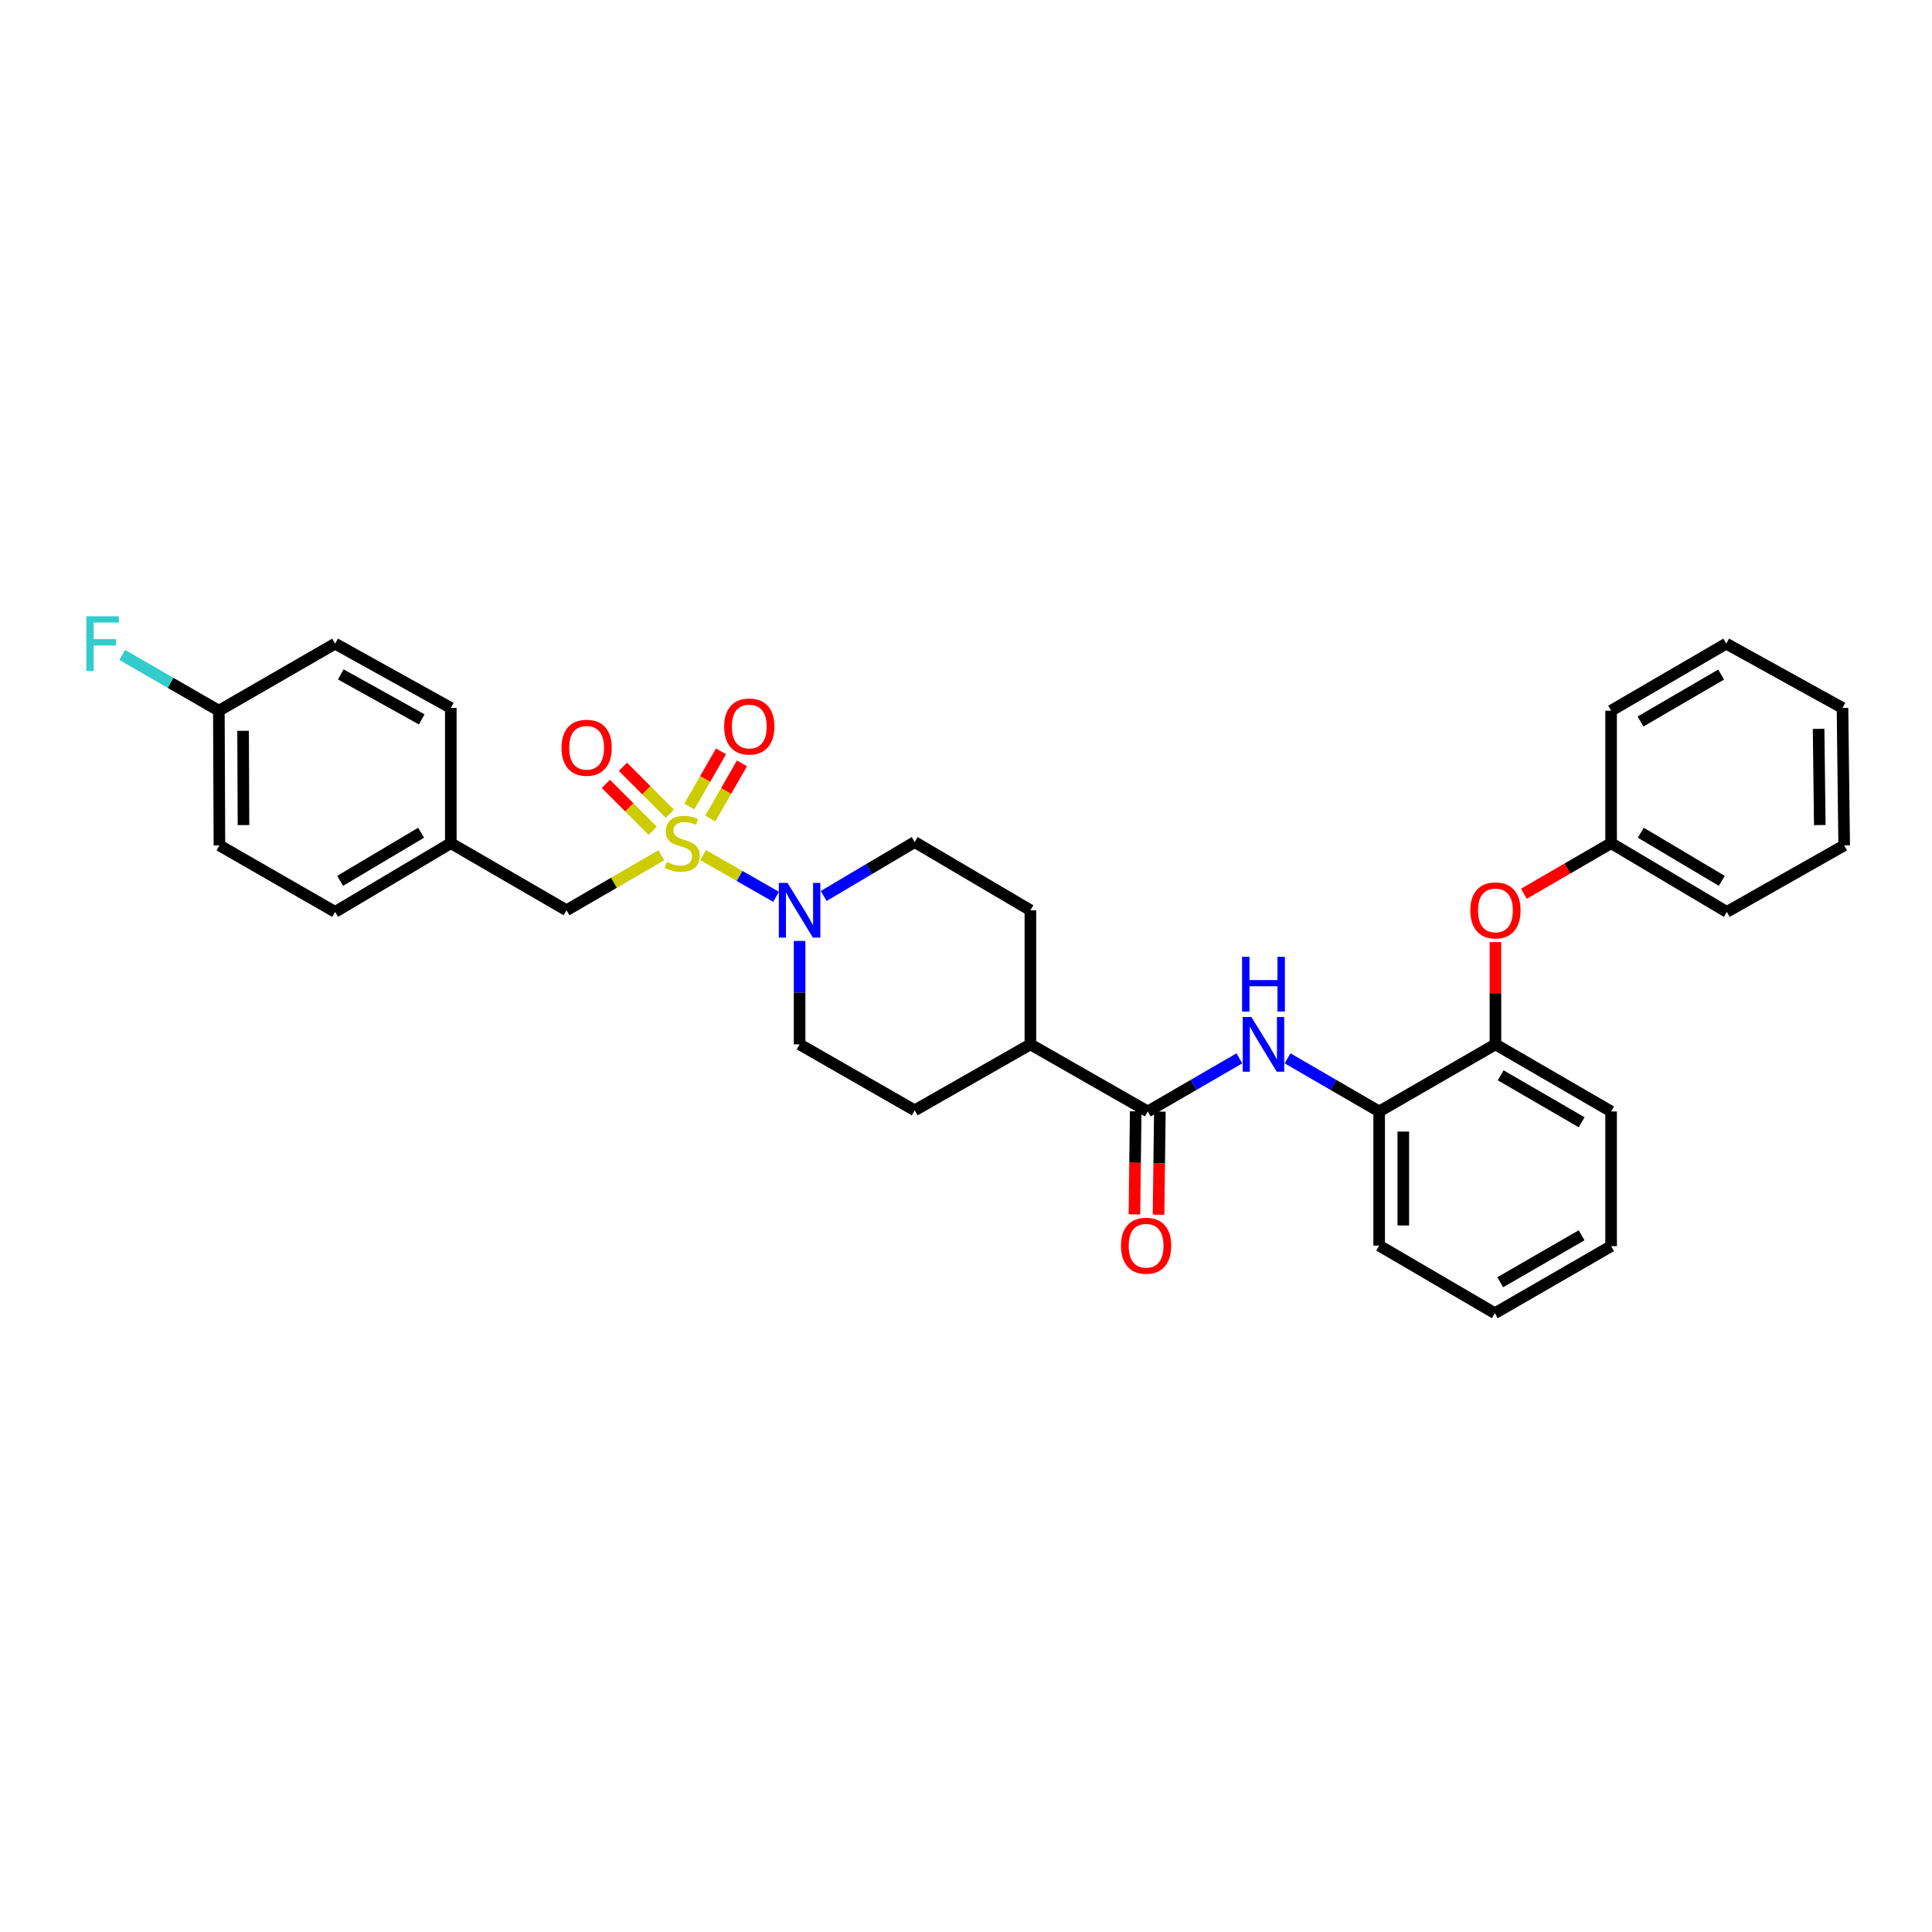 <?xml version='1.0' encoding='iso-8859-1'?>
<svg version='1.1' baseProfile='full'
              xmlns='http://www.w3.org/2000/svg'
                      xmlns:rdkit='http://www.rdkit.org/xml'
                      xmlns:xlink='http://www.w3.org/1999/xlink'
                  xml:space='preserve'
width='1000px' height='1000px' viewBox='0 0 1000 1000'>
<!-- END OF HEADER -->
<rect style='opacity:1.0;fill:#FFFFFF;stroke:none' width='1000' height='1000' x='0' y='0'> </rect>
<path class='bond-0' d='M 363.936,442.609 L 382.812,453.396' style='fill:none;fill-rule:evenodd;stroke:#CCCC00;stroke-width:6px;stroke-linecap:butt;stroke-linejoin:miter;stroke-opacity:1' />
<path class='bond-0' d='M 382.812,453.396 L 401.689,464.182' style='fill:none;fill-rule:evenodd;stroke:#0000FF;stroke-width:6px;stroke-linecap:butt;stroke-linejoin:miter;stroke-opacity:1' />
<path class='bond-3' d='M 342.296,442.689 L 317.762,456.915' style='fill:none;fill-rule:evenodd;stroke:#CCCC00;stroke-width:6px;stroke-linecap:butt;stroke-linejoin:miter;stroke-opacity:1' />
<path class='bond-3' d='M 317.762,456.915 L 293.227,471.14' style='fill:none;fill-rule:evenodd;stroke:#000000;stroke-width:6px;stroke-linecap:butt;stroke-linejoin:miter;stroke-opacity:1' />
<path class='bond-5' d='M 367.634,423.67 L 375.832,409.397' style='fill:none;fill-rule:evenodd;stroke:#CCCC00;stroke-width:6px;stroke-linecap:butt;stroke-linejoin:miter;stroke-opacity:1' />
<path class='bond-5' d='M 375.832,409.397 L 384.029,395.124' style='fill:none;fill-rule:evenodd;stroke:#FF0000;stroke-width:6px;stroke-linecap:butt;stroke-linejoin:miter;stroke-opacity:1' />
<path class='bond-5' d='M 356.798,417.447 L 364.995,403.173' style='fill:none;fill-rule:evenodd;stroke:#CCCC00;stroke-width:6px;stroke-linecap:butt;stroke-linejoin:miter;stroke-opacity:1' />
<path class='bond-5' d='M 364.995,403.173 L 373.192,388.9' style='fill:none;fill-rule:evenodd;stroke:#FF0000;stroke-width:6px;stroke-linecap:butt;stroke-linejoin:miter;stroke-opacity:1' />
<path class='bond-6' d='M 346.695,421.175 L 334.557,409.039' style='fill:none;fill-rule:evenodd;stroke:#CCCC00;stroke-width:6px;stroke-linecap:butt;stroke-linejoin:miter;stroke-opacity:1' />
<path class='bond-6' d='M 334.557,409.039 L 322.418,396.902' style='fill:none;fill-rule:evenodd;stroke:#FF0000;stroke-width:6px;stroke-linecap:butt;stroke-linejoin:miter;stroke-opacity:1' />
<path class='bond-6' d='M 337.859,430.012 L 325.721,417.875' style='fill:none;fill-rule:evenodd;stroke:#CCCC00;stroke-width:6px;stroke-linecap:butt;stroke-linejoin:miter;stroke-opacity:1' />
<path class='bond-6' d='M 325.721,417.875 L 313.582,405.739' style='fill:none;fill-rule:evenodd;stroke:#FF0000;stroke-width:6px;stroke-linecap:butt;stroke-linejoin:miter;stroke-opacity:1' />
<path class='bond-10' d='M 426.338,463.752 L 449.892,449.799' style='fill:none;fill-rule:evenodd;stroke:#0000FF;stroke-width:6px;stroke-linecap:butt;stroke-linejoin:miter;stroke-opacity:1' />
<path class='bond-10' d='M 449.892,449.799 L 473.447,435.845' style='fill:none;fill-rule:evenodd;stroke:#000000;stroke-width:6px;stroke-linecap:butt;stroke-linejoin:miter;stroke-opacity:1' />
<path class='bond-11' d='M 413.867,487.036 L 413.867,513.801' style='fill:none;fill-rule:evenodd;stroke:#0000FF;stroke-width:6px;stroke-linecap:butt;stroke-linejoin:miter;stroke-opacity:1' />
<path class='bond-11' d='M 413.867,513.801 L 413.867,540.565' style='fill:none;fill-rule:evenodd;stroke:#000000;stroke-width:6px;stroke-linecap:butt;stroke-linejoin:miter;stroke-opacity:1' />
<path class='bond-1' d='M 594.086,575.284 L 533.332,540.565' style='fill:none;fill-rule:evenodd;stroke:#000000;stroke-width:6px;stroke-linecap:butt;stroke-linejoin:miter;stroke-opacity:1' />
<path class='bond-2' d='M 594.086,575.284 L 617.793,561.54' style='fill:none;fill-rule:evenodd;stroke:#000000;stroke-width:6px;stroke-linecap:butt;stroke-linejoin:miter;stroke-opacity:1' />
<path class='bond-2' d='M 617.793,561.54 L 641.501,547.795' style='fill:none;fill-rule:evenodd;stroke:#0000FF;stroke-width:6px;stroke-linecap:butt;stroke-linejoin:miter;stroke-opacity:1' />
<path class='bond-12' d='M 587.838,575.207 L 587.507,601.891' style='fill:none;fill-rule:evenodd;stroke:#000000;stroke-width:6px;stroke-linecap:butt;stroke-linejoin:miter;stroke-opacity:1' />
<path class='bond-12' d='M 587.507,601.891 L 587.176,628.576' style='fill:none;fill-rule:evenodd;stroke:#FF0000;stroke-width:6px;stroke-linecap:butt;stroke-linejoin:miter;stroke-opacity:1' />
<path class='bond-12' d='M 600.334,575.362 L 600.003,602.046' style='fill:none;fill-rule:evenodd;stroke:#000000;stroke-width:6px;stroke-linecap:butt;stroke-linejoin:miter;stroke-opacity:1' />
<path class='bond-12' d='M 600.003,602.046 L 599.672,628.731' style='fill:none;fill-rule:evenodd;stroke:#FF0000;stroke-width:6px;stroke-linecap:butt;stroke-linejoin:miter;stroke-opacity:1' />
<path class='bond-4' d='M 666.442,547.796 L 690.146,561.54' style='fill:none;fill-rule:evenodd;stroke:#0000FF;stroke-width:6px;stroke-linecap:butt;stroke-linejoin:miter;stroke-opacity:1' />
<path class='bond-4' d='M 690.146,561.54 L 713.85,575.284' style='fill:none;fill-rule:evenodd;stroke:#000000;stroke-width:6px;stroke-linecap:butt;stroke-linejoin:miter;stroke-opacity:1' />
<path class='bond-15' d='M 293.227,471.14 L 233.342,436.421' style='fill:none;fill-rule:evenodd;stroke:#000000;stroke-width:6px;stroke-linecap:butt;stroke-linejoin:miter;stroke-opacity:1' />
<path class='bond-7' d='M 713.85,575.284 L 774.035,540.565' style='fill:none;fill-rule:evenodd;stroke:#000000;stroke-width:6px;stroke-linecap:butt;stroke-linejoin:miter;stroke-opacity:1' />
<path class='bond-23' d='M 713.85,575.284 L 713.85,644.709' style='fill:none;fill-rule:evenodd;stroke:#000000;stroke-width:6px;stroke-linecap:butt;stroke-linejoin:miter;stroke-opacity:1' />
<path class='bond-23' d='M 726.347,585.698 L 726.347,634.295' style='fill:none;fill-rule:evenodd;stroke:#000000;stroke-width:6px;stroke-linecap:butt;stroke-linejoin:miter;stroke-opacity:1' />
<path class='bond-8' d='M 774.035,540.565 L 774.035,514.101' style='fill:none;fill-rule:evenodd;stroke:#000000;stroke-width:6px;stroke-linecap:butt;stroke-linejoin:miter;stroke-opacity:1' />
<path class='bond-8' d='M 774.035,514.101 L 774.035,487.636' style='fill:none;fill-rule:evenodd;stroke:#FF0000;stroke-width:6px;stroke-linecap:butt;stroke-linejoin:miter;stroke-opacity:1' />
<path class='bond-24' d='M 774.035,540.565 L 833.906,575.284' style='fill:none;fill-rule:evenodd;stroke:#000000;stroke-width:6px;stroke-linecap:butt;stroke-linejoin:miter;stroke-opacity:1' />
<path class='bond-24' d='M 776.746,556.583 L 818.657,580.887' style='fill:none;fill-rule:evenodd;stroke:#000000;stroke-width:6px;stroke-linecap:butt;stroke-linejoin:miter;stroke-opacity:1' />
<path class='bond-17' d='M 788.765,462.598 L 811.336,449.51' style='fill:none;fill-rule:evenodd;stroke:#FF0000;stroke-width:6px;stroke-linecap:butt;stroke-linejoin:miter;stroke-opacity:1' />
<path class='bond-17' d='M 811.336,449.51 L 833.906,436.421' style='fill:none;fill-rule:evenodd;stroke:#000000;stroke-width:6px;stroke-linecap:butt;stroke-linejoin:miter;stroke-opacity:1' />
<path class='bond-9' d='M 533.332,540.565 L 473.447,574.708' style='fill:none;fill-rule:evenodd;stroke:#000000;stroke-width:6px;stroke-linecap:butt;stroke-linejoin:miter;stroke-opacity:1' />
<path class='bond-32' d='M 533.332,540.565 L 533.332,471.14' style='fill:none;fill-rule:evenodd;stroke:#000000;stroke-width:6px;stroke-linecap:butt;stroke-linejoin:miter;stroke-opacity:1' />
<path class='bond-13' d='M 473.447,435.845 L 533.332,471.14' style='fill:none;fill-rule:evenodd;stroke:#000000;stroke-width:6px;stroke-linecap:butt;stroke-linejoin:miter;stroke-opacity:1' />
<path class='bond-14' d='M 413.867,540.565 L 473.447,574.708' style='fill:none;fill-rule:evenodd;stroke:#000000;stroke-width:6px;stroke-linecap:butt;stroke-linejoin:miter;stroke-opacity:1' />
<path class='bond-19' d='M 233.342,436.421 L 233.342,366.42' style='fill:none;fill-rule:evenodd;stroke:#000000;stroke-width:6px;stroke-linecap:butt;stroke-linejoin:miter;stroke-opacity:1' />
<path class='bond-20' d='M 233.342,436.421 L 173.463,472.001' style='fill:none;fill-rule:evenodd;stroke:#000000;stroke-width:6px;stroke-linecap:butt;stroke-linejoin:miter;stroke-opacity:1' />
<path class='bond-20' d='M 217.976,431.015 L 176.061,455.921' style='fill:none;fill-rule:evenodd;stroke:#000000;stroke-width:6px;stroke-linecap:butt;stroke-linejoin:miter;stroke-opacity:1' />
<path class='bond-16' d='M 113.279,367.857 L 113.577,437.574' style='fill:none;fill-rule:evenodd;stroke:#000000;stroke-width:6px;stroke-linecap:butt;stroke-linejoin:miter;stroke-opacity:1' />
<path class='bond-16' d='M 125.82,378.261 L 126.029,427.063' style='fill:none;fill-rule:evenodd;stroke:#000000;stroke-width:6px;stroke-linecap:butt;stroke-linejoin:miter;stroke-opacity:1' />
<path class='bond-18' d='M 113.279,367.857 L 88.272,353.434' style='fill:none;fill-rule:evenodd;stroke:#000000;stroke-width:6px;stroke-linecap:butt;stroke-linejoin:miter;stroke-opacity:1' />
<path class='bond-18' d='M 88.272,353.434 L 63.265,339.01' style='fill:none;fill-rule:evenodd;stroke:#33CCCC;stroke-width:6px;stroke-linecap:butt;stroke-linejoin:miter;stroke-opacity:1' />
<path class='bond-33' d='M 113.279,367.857 L 173.463,333.152' style='fill:none;fill-rule:evenodd;stroke:#000000;stroke-width:6px;stroke-linecap:butt;stroke-linejoin:miter;stroke-opacity:1' />
<path class='bond-25' d='M 833.906,436.421 L 893.799,472.001' style='fill:none;fill-rule:evenodd;stroke:#000000;stroke-width:6px;stroke-linecap:butt;stroke-linejoin:miter;stroke-opacity:1' />
<path class='bond-25' d='M 849.273,431.015 L 891.197,455.921' style='fill:none;fill-rule:evenodd;stroke:#000000;stroke-width:6px;stroke-linecap:butt;stroke-linejoin:miter;stroke-opacity:1' />
<path class='bond-26' d='M 833.906,436.421 L 833.906,367.857' style='fill:none;fill-rule:evenodd;stroke:#000000;stroke-width:6px;stroke-linecap:butt;stroke-linejoin:miter;stroke-opacity:1' />
<path class='bond-22' d='M 233.342,366.42 L 173.463,333.152' style='fill:none;fill-rule:evenodd;stroke:#000000;stroke-width:6px;stroke-linecap:butt;stroke-linejoin:miter;stroke-opacity:1' />
<path class='bond-22' d='M 218.291,372.354 L 176.376,349.066' style='fill:none;fill-rule:evenodd;stroke:#000000;stroke-width:6px;stroke-linecap:butt;stroke-linejoin:miter;stroke-opacity:1' />
<path class='bond-21' d='M 173.463,472.001 L 113.577,437.574' style='fill:none;fill-rule:evenodd;stroke:#000000;stroke-width:6px;stroke-linecap:butt;stroke-linejoin:miter;stroke-opacity:1' />
<path class='bond-27' d='M 713.85,644.709 L 773.736,679.72' style='fill:none;fill-rule:evenodd;stroke:#000000;stroke-width:6px;stroke-linecap:butt;stroke-linejoin:miter;stroke-opacity:1' />
<path class='bond-34' d='M 833.906,575.284 L 833.906,645' style='fill:none;fill-rule:evenodd;stroke:#000000;stroke-width:6px;stroke-linecap:butt;stroke-linejoin:miter;stroke-opacity:1' />
<path class='bond-30' d='M 893.799,472.001 L 954.545,437.574' style='fill:none;fill-rule:evenodd;stroke:#000000;stroke-width:6px;stroke-linecap:butt;stroke-linejoin:miter;stroke-opacity:1' />
<path class='bond-29' d='M 833.906,367.857 L 893.5,333.152' style='fill:none;fill-rule:evenodd;stroke:#000000;stroke-width:6px;stroke-linecap:butt;stroke-linejoin:miter;stroke-opacity:1' />
<path class='bond-29' d='M 849.134,373.45 L 890.85,349.157' style='fill:none;fill-rule:evenodd;stroke:#000000;stroke-width:6px;stroke-linecap:butt;stroke-linejoin:miter;stroke-opacity:1' />
<path class='bond-28' d='M 773.736,679.72 L 833.906,645' style='fill:none;fill-rule:evenodd;stroke:#000000;stroke-width:6px;stroke-linecap:butt;stroke-linejoin:miter;stroke-opacity:1' />
<path class='bond-28' d='M 776.516,663.688 L 818.635,639.385' style='fill:none;fill-rule:evenodd;stroke:#000000;stroke-width:6px;stroke-linecap:butt;stroke-linejoin:miter;stroke-opacity:1' />
<path class='bond-31' d='M 893.5,333.152 L 953.671,366.42' style='fill:none;fill-rule:evenodd;stroke:#000000;stroke-width:6px;stroke-linecap:butt;stroke-linejoin:miter;stroke-opacity:1' />
<path class='bond-35' d='M 954.545,437.574 L 953.671,366.42' style='fill:none;fill-rule:evenodd;stroke:#000000;stroke-width:6px;stroke-linecap:butt;stroke-linejoin:miter;stroke-opacity:1' />
<path class='bond-35' d='M 941.919,427.054 L 941.306,377.247' style='fill:none;fill-rule:evenodd;stroke:#000000;stroke-width:6px;stroke-linecap:butt;stroke-linejoin:miter;stroke-opacity:1' />
<path  class='atom-0' d='M 345.106 446.141
Q 345.426 446.261, 346.746 446.821
Q 348.066 447.381, 349.506 447.741
Q 350.986 448.061, 352.426 448.061
Q 355.106 448.061, 356.666 446.781
Q 358.226 445.461, 358.226 443.181
Q 358.226 441.621, 357.426 440.661
Q 356.666 439.701, 355.466 439.181
Q 354.266 438.661, 352.266 438.061
Q 349.746 437.301, 348.226 436.581
Q 346.746 435.861, 345.666 434.341
Q 344.626 432.821, 344.626 430.261
Q 344.626 426.701, 347.026 424.501
Q 349.466 422.301, 354.266 422.301
Q 357.546 422.301, 361.266 423.861
L 360.346 426.941
Q 356.946 425.541, 354.386 425.541
Q 351.626 425.541, 350.106 426.701
Q 348.586 427.821, 348.626 429.781
Q 348.626 431.301, 349.386 432.221
Q 350.186 433.141, 351.306 433.661
Q 352.466 434.181, 354.386 434.781
Q 356.946 435.581, 358.466 436.381
Q 359.986 437.181, 361.066 438.821
Q 362.186 440.421, 362.186 443.181
Q 362.186 447.101, 359.546 449.221
Q 356.946 451.301, 352.586 451.301
Q 350.066 451.301, 348.146 450.741
Q 346.266 450.221, 344.026 449.301
L 345.106 446.141
' fill='#CCCC00'/>
<path  class='atom-1' d='M 407.607 456.98
L 416.887 471.98
Q 417.807 473.46, 419.287 476.14
Q 420.767 478.82, 420.847 478.98
L 420.847 456.98
L 424.607 456.98
L 424.607 485.3
L 420.727 485.3
L 410.767 468.9
Q 409.607 466.98, 408.367 464.78
Q 407.167 462.58, 406.807 461.9
L 406.807 485.3
L 403.127 485.3
L 403.127 456.98
L 407.607 456.98
' fill='#0000FF'/>
<path  class='atom-3' d='M 647.712 526.405
L 656.992 541.405
Q 657.912 542.885, 659.392 545.565
Q 660.872 548.245, 660.952 548.405
L 660.952 526.405
L 664.712 526.405
L 664.712 554.725
L 660.832 554.725
L 650.872 538.325
Q 649.712 536.405, 648.472 534.205
Q 647.272 532.005, 646.912 531.325
L 646.912 554.725
L 643.232 554.725
L 643.232 526.405
L 647.712 526.405
' fill='#0000FF'/>
<path  class='atom-3' d='M 642.892 495.253
L 646.732 495.253
L 646.732 507.293
L 661.212 507.293
L 661.212 495.253
L 665.052 495.253
L 665.052 523.573
L 661.212 523.573
L 661.212 510.493
L 646.732 510.493
L 646.732 523.573
L 642.892 523.573
L 642.892 495.253
' fill='#0000FF'/>
<path  class='atom-6' d='M 374.825 376.046
Q 374.825 369.246, 378.185 365.446
Q 381.545 361.646, 387.825 361.646
Q 394.105 361.646, 397.465 365.446
Q 400.825 369.246, 400.825 376.046
Q 400.825 382.926, 397.425 386.846
Q 394.025 390.726, 387.825 390.726
Q 381.585 390.726, 378.185 386.846
Q 374.825 382.966, 374.825 376.046
M 387.825 387.526
Q 392.145 387.526, 394.465 384.646
Q 396.825 381.726, 396.825 376.046
Q 396.825 370.486, 394.465 367.686
Q 392.145 364.846, 387.825 364.846
Q 383.505 364.846, 381.145 367.646
Q 378.825 370.446, 378.825 376.046
Q 378.825 381.766, 381.145 384.646
Q 383.505 387.526, 387.825 387.526
' fill='#FF0000'/>
<path  class='atom-7' d='M 290.634 387.036
Q 290.634 380.236, 293.994 376.436
Q 297.354 372.636, 303.634 372.636
Q 309.914 372.636, 313.274 376.436
Q 316.634 380.236, 316.634 387.036
Q 316.634 393.916, 313.234 397.836
Q 309.834 401.716, 303.634 401.716
Q 297.394 401.716, 293.994 397.836
Q 290.634 393.956, 290.634 387.036
M 303.634 398.516
Q 307.954 398.516, 310.274 395.636
Q 312.634 392.716, 312.634 387.036
Q 312.634 381.476, 310.274 378.676
Q 307.954 375.836, 303.634 375.836
Q 299.314 375.836, 296.954 378.636
Q 294.634 381.436, 294.634 387.036
Q 294.634 392.756, 296.954 395.636
Q 299.314 398.516, 303.634 398.516
' fill='#FF0000'/>
<path  class='atom-9' d='M 761.035 471.22
Q 761.035 464.42, 764.395 460.62
Q 767.755 456.82, 774.035 456.82
Q 780.315 456.82, 783.675 460.62
Q 787.035 464.42, 787.035 471.22
Q 787.035 478.1, 783.635 482.02
Q 780.235 485.9, 774.035 485.9
Q 767.795 485.9, 764.395 482.02
Q 761.035 478.14, 761.035 471.22
M 774.035 482.7
Q 778.355 482.7, 780.675 479.82
Q 783.035 476.9, 783.035 471.22
Q 783.035 465.66, 780.675 462.86
Q 778.355 460.02, 774.035 460.02
Q 769.715 460.02, 767.355 462.82
Q 765.035 465.62, 765.035 471.22
Q 765.035 476.94, 767.355 479.82
Q 769.715 482.7, 774.035 482.7
' fill='#FF0000'/>
<path  class='atom-13' d='M 580.225 644.789
Q 580.225 637.989, 583.585 634.189
Q 586.945 630.389, 593.225 630.389
Q 599.505 630.389, 602.865 634.189
Q 606.225 637.989, 606.225 644.789
Q 606.225 651.669, 602.825 655.589
Q 599.425 659.469, 593.225 659.469
Q 586.985 659.469, 583.585 655.589
Q 580.225 651.709, 580.225 644.789
M 593.225 656.269
Q 597.545 656.269, 599.865 653.389
Q 602.225 650.469, 602.225 644.789
Q 602.225 639.229, 599.865 636.429
Q 597.545 633.589, 593.225 633.589
Q 588.905 633.589, 586.545 636.389
Q 584.225 639.189, 584.225 644.789
Q 584.225 650.509, 586.545 653.389
Q 588.905 656.269, 593.225 656.269
' fill='#FF0000'/>
<path  class='atom-19' d='M 44.689 318.992
L 61.529 318.992
L 61.529 322.232
L 48.489 322.232
L 48.489 330.832
L 60.089 330.832
L 60.089 334.112
L 48.489 334.112
L 48.489 347.312
L 44.689 347.312
L 44.689 318.992
' fill='#33CCCC'/>
</svg>
